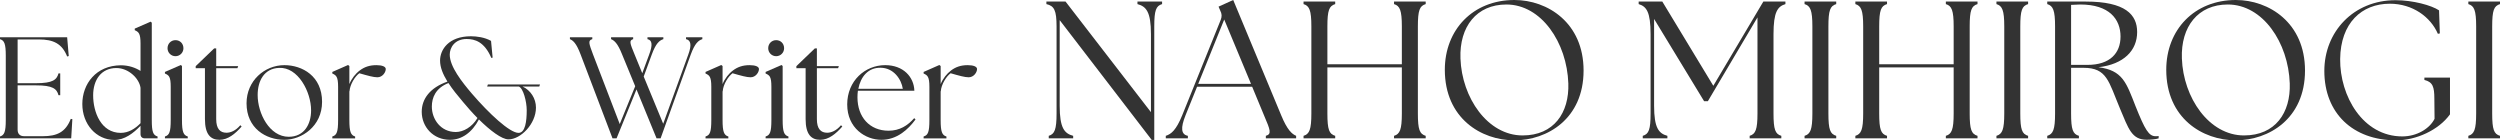 <?xml version="1.0" encoding="UTF-8"?><svg id="design" xmlns="http://www.w3.org/2000/svg" width="588.521" height="33.032" viewBox="0 0 588.521 33.032"><defs><style>.cls-1{fill:#333;}</style></defs><path class="cls-1" d="M0,32.572v-.442c1.02-.306,1.36-1.088,1.36-3.875v-15.163c0-2.788-.34-3.57-1.36-3.875v-.442h15.809l.374,4.419-.374.102c-1.19-2.992-3.196-4.012-6.663-4.012h-4.998v10.301h4.352c3.876,0,4.862-.782,5.27-2.312h.408v5.133h-.408c-.408-1.53-1.394-2.312-5.27-2.312h-4.352v10.437c0,.986.544,1.53,1.53,1.53h4.419c3.264,0,5.337-.918,6.561-4.08l.374.068-.271,4.521H0Z"/><path class="cls-1" d="M19.38,24.48c0-4.725,3.229-9.077,9.077-9.111,1.87,0,3.434.578,4.624,1.326v-6.459c0-2.38-.442-2.72-1.36-3.128v-.374l3.739-1.632.272.238v22.914c0,2.788.306,3.569,1.359,3.875v.442h-2.991c-.646,0-1.02-.374-1.02-1.02v-1.938c-1.666,1.734-3.774,3.366-6.188,3.332-4.215-.034-7.513-3.671-7.513-8.465ZM28.423,31.28c1.768,0,3.332-.917,4.658-2.277v-8.33c-.306-2.209-2.822-4.657-5.677-4.657-3.604,0-5.474,2.822-5.474,6.425,0,3.978,1.87,8.839,6.493,8.839Z"/><path class="cls-1" d="M38.827,32.13c1.054-.306,1.36-1.088,1.36-3.875v-7.819c0-2.38-.408-2.72-1.36-3.127v-.374l3.74-1.632.272.238v12.715c0,2.788.34,3.569,1.36,3.875v.442h-5.372v-.442ZM39.439,11.358c0-1.088.816-1.904,1.87-1.904,1.088,0,1.87.816,1.87,1.904,0,1.02-.815,1.87-1.87,1.87-1.054,0-1.87-.85-1.87-1.87Z"/><path class="cls-1" d="M48.245,28.05v-12.001h-2.176v-.476l4.352-4.182h.476v4.182h5.167l-.17.476h-4.998v12.001c0,2.312.952,3.196,2.414,3.196.952,0,2.142-.442,3.264-1.768l.306.306c-1.462,1.666-3.195,3.127-5.201,3.127-2.142,0-3.434-1.326-3.434-4.861Z"/><path class="cls-1" d="M58.037,24.311c0-5.303,4.249-8.975,8.907-8.975,4.216,0,8.874,2.584,8.874,8.635,0,5.813-4.862,8.941-8.874,8.941-4.317,0-8.907-2.686-8.907-8.601ZM73.233,25.977c0-4.386-3.094-10.233-7.547-9.995-3.467.136-5.032,2.992-5.032,6.392,0,4.317,2.788,9.825,7.31,9.825,3.638,0,5.27-2.923,5.27-6.221Z"/><path class="cls-1" d="M78.232,32.13c1.054-.306,1.36-1.088,1.36-3.875v-7.819c0-2.38-.442-2.72-1.36-3.127v-.374l3.706-1.632.306.238v4.25c.544-1.326,1.462-2.481,2.482-3.229,1.054-.782,2.244-1.224,3.875-1.224,1.36,0,2.21.34,2.21.918,0,.748-.748,1.938-1.972,1.938-.918,0-2.244-.374-4.25-.952-.986.714-2.209,2.618-2.312,4.25h-.034v6.766c0,2.788.34,3.569,1.36,3.875v.442h-5.372v-.442Z"/><path class="cls-1" d="M112.741,28.118c-1.632,3.094-4.045,4.793-6.799,4.793-3.978,0-6.663-3.06-6.663-6.595,0-3.025,1.938-5.677,6.051-7.105-1.054-1.734-1.734-3.332-1.734-4.964,0-2.516,1.972-5.711,7.275-5.711,1.326,0,3.229.238,4.726,1.088l.374,3.944-.306.068c-1.632-3.808-3.875-4.454-5.813-4.454-2.822,0-3.978,2.04-3.978,3.672,0,2.822,2.856,6.425,5.235,9.213,3.978,4.624,8.873,9.213,10.947,9.213,1.598,0,1.938-2.686,1.938-5.337,0-2.04-.816-5.201-1.87-5.575h-7.445l.17-.476h12.272l-.17.476h-3.943c1.904.884,3.162,2.822,3.162,4.963,0,3.842-3.604,7.479-6.459,7.479-1.598,0-4.317-2.074-6.969-4.692ZM107.301,31.076c1.768,0,3.842-1.156,5.1-3.298-1.19-1.19-2.346-2.516-3.4-3.773-1.326-1.564-2.516-3.026-3.434-4.454-3.025,1.19-3.909,3.434-3.909,5.542,0,2.958,2.073,5.983,5.643,5.983Z"/><path class="cls-1" d="M143.851,9.216v-.442h5.202v.442c-1.02.306-.748.986.306,3.536l1.836,4.487,1.632-4.419c.85-2.244.714-3.366-.408-3.604v-.442h3.74v.442c-.952.306-1.768,1.02-2.72,3.604l-1.904,5.202,4.589,11.117,5.916-16.318c.816-2.21.612-3.366-.544-3.604v-.442h3.842v.442c-.952.306-1.768,1.02-2.72,3.604l-7.105,19.752h-.952l-4.726-11.525-4.691,11.525h-.952l-7.513-19.752c-.986-2.618-1.768-3.298-2.516-3.604v-.442h5.27v.442c-1.054.306-.816.986.17,3.604l6.289,16.386,3.638-8.907-3.094-7.514c-1.02-2.583-1.836-3.264-2.584-3.569Z"/><path class="cls-1" d="M166.088,32.13c1.054-.306,1.359-1.088,1.359-3.875v-7.819c0-2.38-.441-2.72-1.359-3.127v-.374l3.705-1.632.306.238v4.25c.544-1.326,1.462-2.481,2.482-3.229,1.054-.782,2.244-1.224,3.875-1.224,1.36,0,2.21.34,2.21.918,0,.748-.748,1.938-1.972,1.938-.918,0-2.244-.374-4.249-.952-.986.714-2.21,2.618-2.312,4.25h-.034v6.766c0,2.788.34,3.569,1.36,3.875v.442h-5.371v-.442Z"/><path class="cls-1" d="M180.231,32.13c1.054-.306,1.36-1.088,1.36-3.875v-7.819c0-2.38-.408-2.72-1.36-3.127v-.374l3.74-1.632.272.238v12.715c0,2.788.34,3.569,1.36,3.875v.442h-5.372v-.442ZM180.844,11.358c0-1.088.816-1.904,1.87-1.904,1.088,0,1.87.816,1.87,1.904,0,1.02-.815,1.87-1.87,1.87-1.054,0-1.87-.85-1.87-1.87Z"/><path class="cls-1" d="M189.649,28.05v-12.001h-2.176v-.476l4.352-4.182h.476v4.182h5.167l-.17.476h-4.998v12.001c0,2.312.952,3.196,2.414,3.196.952,0,2.142-.442,3.264-1.768l.306.306c-1.462,1.666-3.195,3.127-5.201,3.127-2.142,0-3.434-1.326-3.434-4.861Z"/><path class="cls-1" d="M199.441,24.583c0-5.542,4.182-9.247,8.941-9.247,4.284,0,6.765,2.788,6.867,6.018h-13.292c-.068.51-.102,1.02-.102,1.564,0,4.657,2.89,7.853,7.309,7.853,2.618,0,4.488-1.19,6.052-2.958l.306.306c-1.734,2.38-4.386,4.793-8.023,4.793-3.739,0-8.057-2.72-8.057-8.329ZM212.53,20.911c-.34-2.278-2.176-4.963-5.27-4.963-2.89-.034-4.658,2.107-5.202,4.963h10.471Z"/><path class="cls-1" d="M217.427,32.13c1.054-.306,1.36-1.088,1.36-3.875v-7.819c0-2.38-.442-2.72-1.36-3.127v-.374l3.706-1.632.306.238v4.25c.544-1.326,1.462-2.481,2.481-3.229,1.054-.782,2.244-1.224,3.876-1.224,1.359,0,2.209.34,2.209.918,0,.748-.748,1.938-1.972,1.938-.918,0-2.244-.374-4.25-.952-.986.714-2.21,2.618-2.312,4.25h-.034v6.766c0,2.788.34,3.569,1.36,3.875v.442h-5.372v-.442Z"/><path class="cls-1" d="M249.459,4.739v20.15c0,5.245,1.104,6.533,3.174,7.084v.598h-5.75v-.598c1.38-.414,1.84-1.472,1.84-5.245V6.211c0-3.772-.552-4.831-2.392-5.245V.368h4.508l20.104,26.039V8.051c0-5.245-1.104-6.533-3.175-7.085V.368h5.797v.598c-1.426.414-1.84,1.472-1.84,5.245v26.729h-.599l-21.668-28.201Z"/><path class="cls-1" d="M274.436,31.974c1.288-.414,2.438-1.334,3.864-4.831l9.063-22.45c.322-.828.276-1.426-.092-2.163l-.414-.966,3.45-1.564,11.317,27.189c1.426,3.45,2.53,4.37,3.496,4.784v.598h-7.13v-.598c1.426-.414,1.058-1.334-.414-4.784l-2.806-6.763h-12.974l-2.714,6.717c-1.196,2.991-1.058,4.509.552,4.831v.598h-5.199v-.598ZM294.494,19.736l-6.303-15.136-6.119,15.136h12.421Z"/><path class="cls-1" d="M306.866,31.974c1.38-.414,1.84-1.472,1.84-5.245V6.211c0-3.772-.46-4.831-1.84-5.245V.368h7.453v.598c-1.426.414-1.84,1.472-1.84,5.245v8.925h17.528V6.211c0-3.772-.46-4.831-1.84-5.245V.368h7.453v.598c-1.426.414-1.84,1.472-1.84,5.245v20.518c0,3.772.414,4.831,1.84,5.245v.598h-7.453v-.598c1.38-.414,1.84-1.472,1.84-5.245v-10.857h-17.528v10.857c0,3.772.414,4.831,1.84,5.245v.598h-7.453v-.598Z"/><path class="cls-1" d="M340.124,16.424c0-9.431,6.625-16.424,16.377-16.424,7.775,0,16.286,5.337,16.286,16.608,0,11.363-8.557,16.424-16.286,16.424-7.821,0-16.377-5.198-16.377-16.608ZM369.199,19.645c-.322-9.615-6.349-18.586-14.584-18.586-6.993,0-11.087,5.199-10.811,12.698.322,9.247,6.395,18.126,14.629,18.126,7.361,0,10.995-5.336,10.766-12.237Z"/><path class="cls-1" d="M386.721,31.974c1.426-.414,1.84-1.472,1.84-5.245V8.051c0-5.245-.966-6.533-2.806-7.085V.368h5.566l12.008,19.828L415.106.368h5.198v.598c-1.84.552-2.806,1.84-2.806,7.085v18.678c0,3.772.414,4.831,1.84,5.245v.598h-7.453v-.598c1.38-.414,1.84-1.472,1.84-5.245V4.095l-11.685,19.736h-.875l-11.777-19.368v20.426c0,5.245,1.104,6.533,3.128,7.084v.598h-5.797v-.598Z"/><path class="cls-1" d="M424.809,31.974c1.38-.414,1.84-1.472,1.84-5.245V6.211c0-3.772-.46-4.831-1.84-5.245V.368h7.453v.598c-1.426.414-1.84,1.472-1.84,5.245v20.518c0,3.772.414,4.831,1.84,5.245v.598h-7.453v-.598Z"/><path class="cls-1" d="M436.768,31.974c1.38-.414,1.84-1.472,1.84-5.245V6.211c0-3.772-.46-4.831-1.84-5.245V.368h7.453v.598c-1.426.414-1.84,1.472-1.84,5.245v8.925h17.528V6.211c0-3.772-.46-4.831-1.84-5.245V.368h7.453v.598c-1.426.414-1.84,1.472-1.84,5.245v20.518c0,3.772.414,4.831,1.84,5.245v.598h-7.453v-.598c1.38-.414,1.84-1.472,1.84-5.245v-10.857h-17.528v10.857c0,3.772.414,4.831,1.84,5.245v.598h-7.453v-.598Z"/><path class="cls-1" d="M469.98,31.974c1.38-.414,1.84-1.472,1.84-5.245V6.211c0-3.772-.46-4.831-1.84-5.245V.368h7.453v.598c-1.426.414-1.84,1.472-1.84,5.245v20.518c0,3.772.414,4.831,1.84,5.245v.598h-7.453v-.598Z"/><path class="cls-1" d="M499.054,25.533c-2.668-6.349-3.036-9.569-8.557-9.569h-2.944v10.765c0,3.772.414,4.831,1.84,5.245v.598h-7.453v-.598c1.38-.414,1.841-1.472,1.841-5.245V6.211c0-3.772-.46-4.831-1.841-5.245V.368h9.063c9.339,0,12.1,3.083,12.1,7.177,0,4.325-3.129,7.591-9.109,8.281,5.659.736,6.533,3.542,8.741,9.201,2.208,5.521,3.128,7.039,4.692,7.039.276,0,.506,0,.736-.046v.552c-.69.23-1.887.322-2.807.322-3.542,0-4.278-2.576-6.303-7.361ZM499.191,8.603c0-4.094-2.668-7.545-9.477-7.545l-2.162.092v14.124h3.864c5.291,0,7.774-2.76,7.774-6.671Z"/><path class="cls-1" d="M509.954,16.424c0-9.431,6.625-16.424,16.377-16.424,7.775,0,16.286,5.337,16.286,16.608,0,11.363-8.557,16.424-16.286,16.424-7.821,0-16.377-5.198-16.377-16.608ZM539.029,19.645c-.322-9.615-6.349-18.586-14.584-18.586-6.993,0-11.087,5.199-10.811,12.698.322,9.247,6.395,18.126,14.629,18.126,7.361,0,10.995-5.336,10.766-12.237Z"/><path class="cls-1" d="M547.167,16.7c0-9.247,6.901-16.654,16.746-16.654,4.095,0,8.465,1.196,10.259,2.392l.184,5.429-.46.092c-1.702-3.957-5.935-7.084-11.317-7.084-6.625,0-11.594,4.554-11.686,13.019-.092,8.695,5.337,18.218,14.63,18.218,3.45,0,6.44-1.84,7.591-4.141l-.046-4.692c0-2.853-.368-3.957-2.347-4.462v-.552h6.027v8.649c-2.668,3.727-8.005,6.119-12.651,6.119-10.259,0-16.93-6.44-16.93-16.332Z"/><path class="cls-1" d="M581.069,31.974c1.38-.414,1.84-1.472,1.84-5.245V6.211c0-3.772-.46-4.831-1.84-5.245V.368h7.453v.598c-1.426.414-1.84,1.472-1.84,5.245v20.518c0,3.772.414,4.831,1.84,5.245v.598h-7.453v-.598Z"/></svg>
